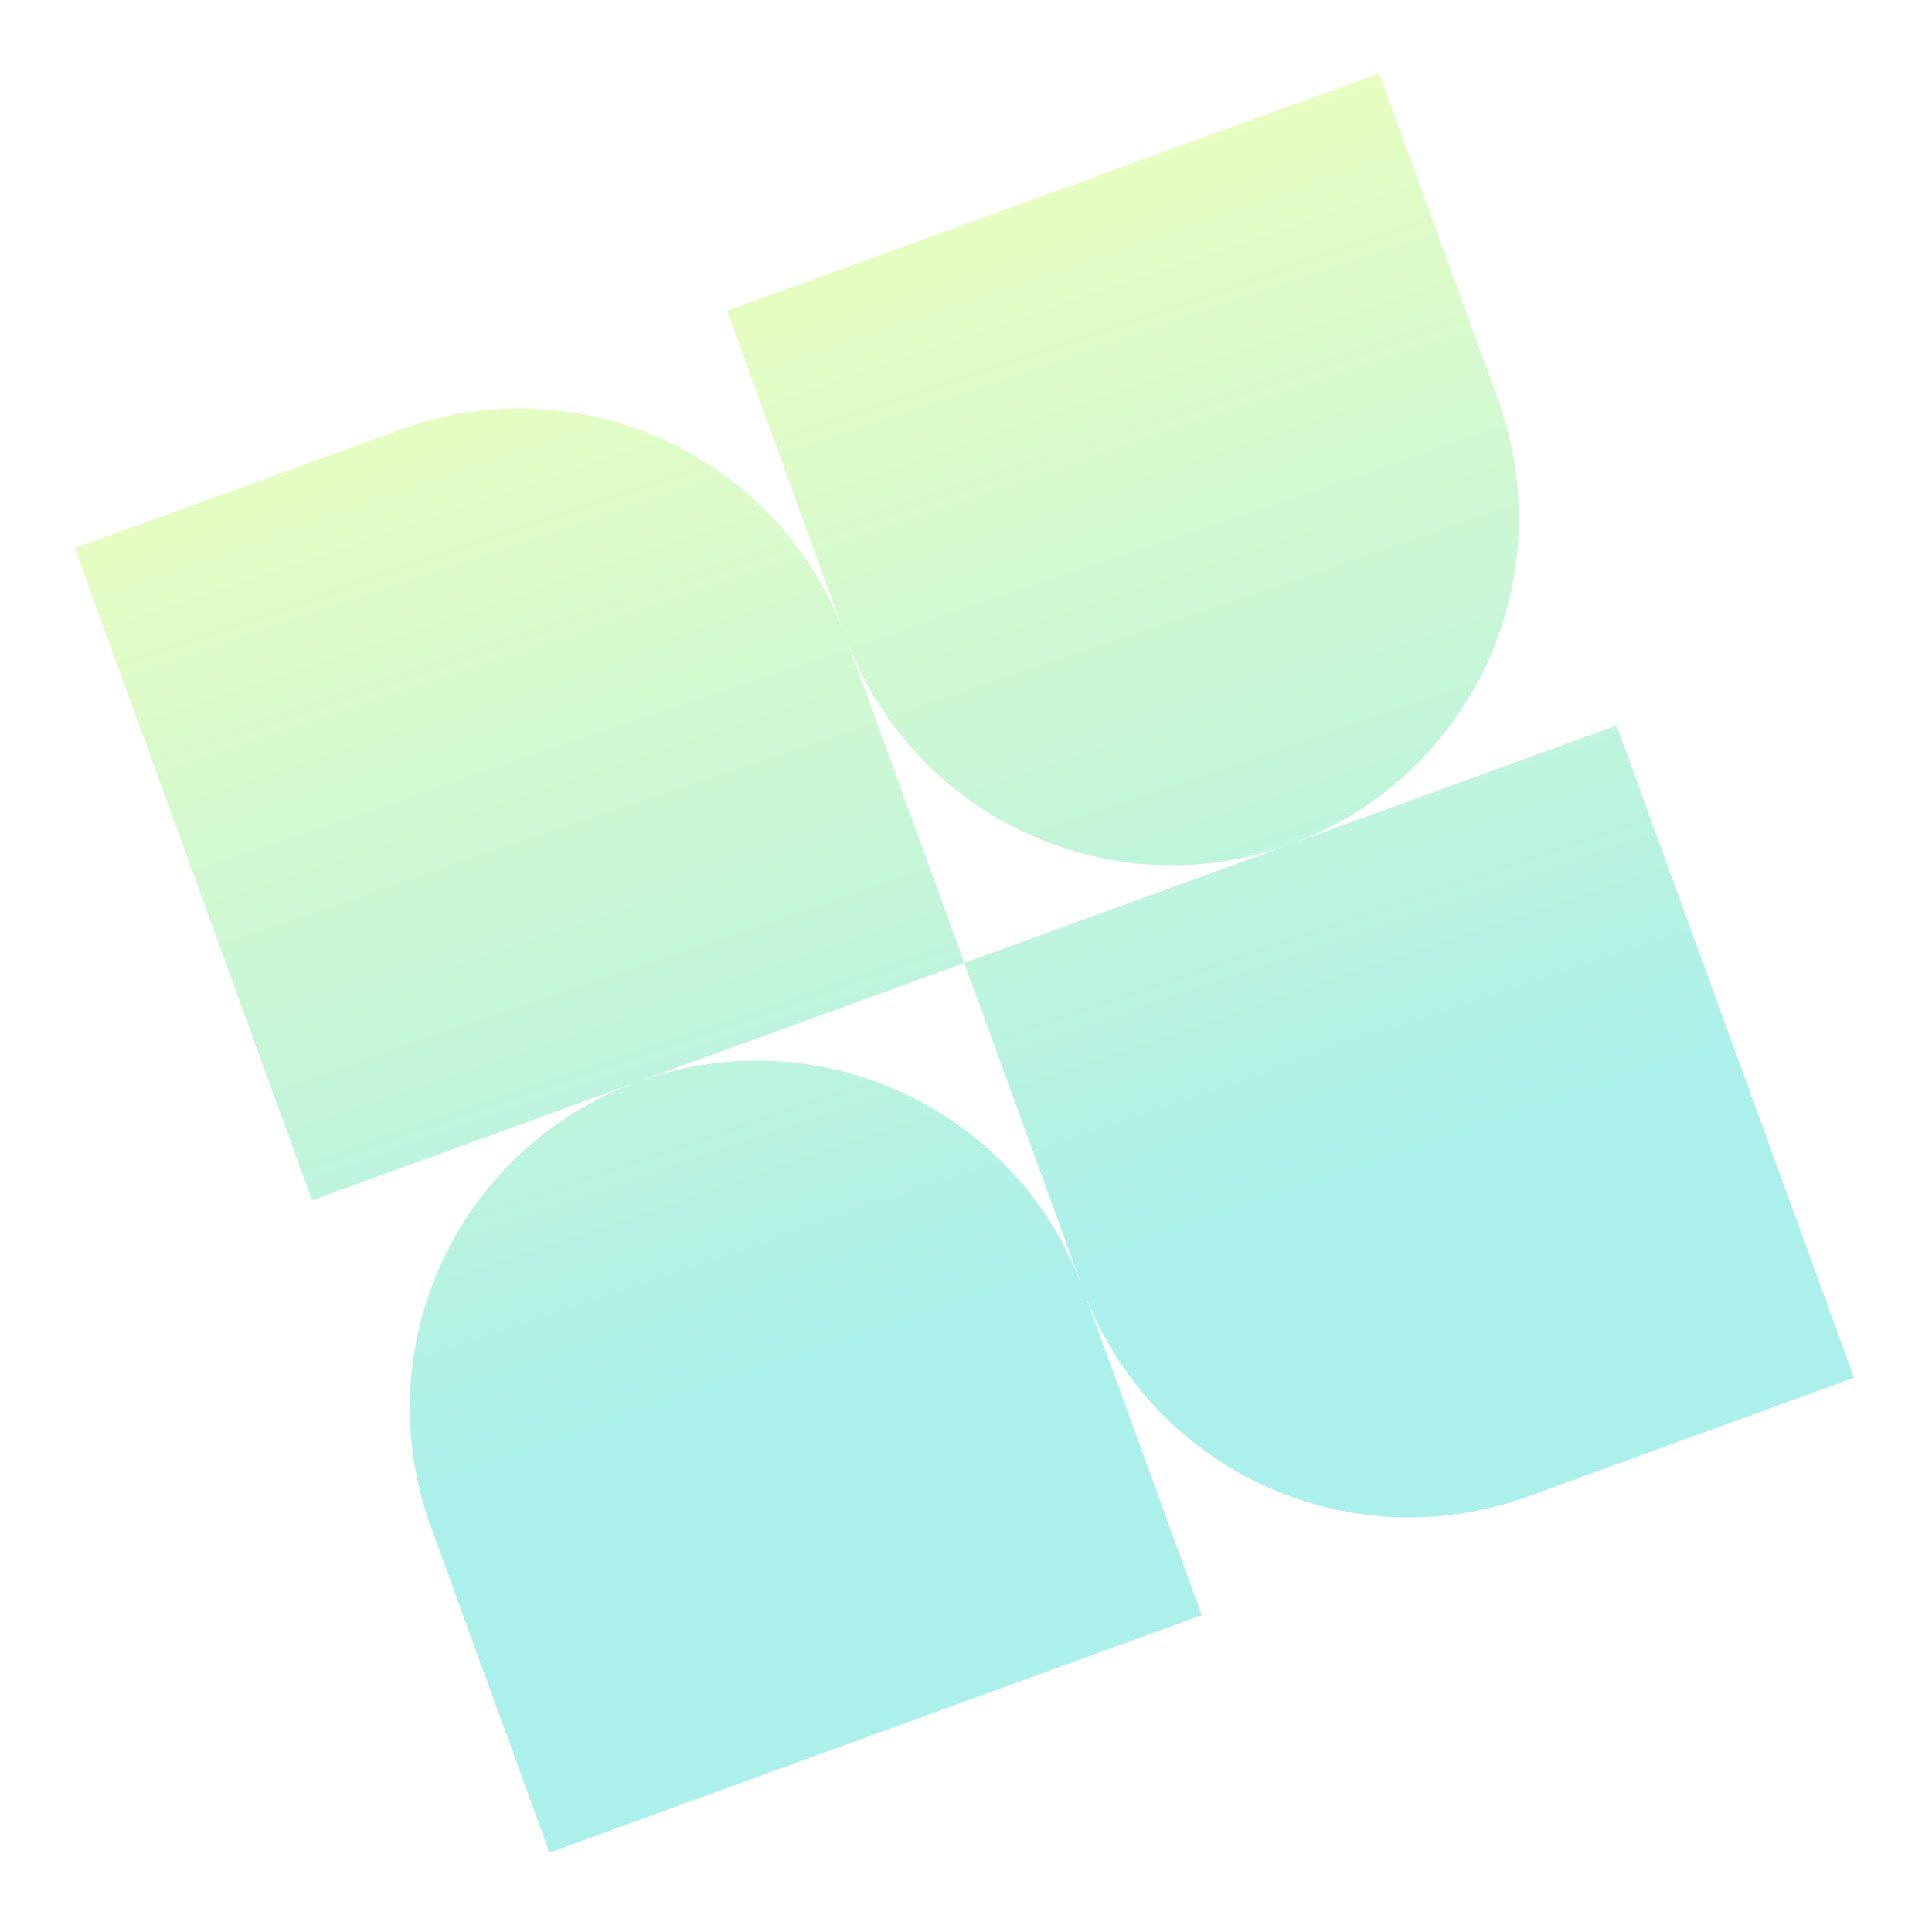 <svg width="141" height="141" viewBox="0 0 141 141" fill="none" xmlns="http://www.w3.org/2000/svg">
<g filter="url(#filter0_f_6018_978)">
<path fill-rule="evenodd" clip-rule="evenodd" d="M29.254 31.337L5.453 40L22.779 87.601L46.579 78.938C33.434 83.723 26.657 98.257 31.441 111.401L40.104 135.202L87.705 117.877L79.042 94.076C83.826 107.221 98.361 113.998 111.505 109.214L135.306 100.551L117.98 52.95L94.18 61.613C107.324 56.829 114.102 42.294 109.318 29.15L100.655 5.349L53.054 22.675L61.717 46.475C56.932 33.331 42.398 26.553 29.254 31.337ZM70.379 70.276L46.579 78.938C59.724 74.154 74.258 80.932 79.042 94.076L70.379 70.276ZM70.379 70.276L61.717 46.475C66.501 59.62 81.035 66.397 94.18 61.613L70.379 70.276Z" fill="url(#paint0_linear_6018_978)"/>
</g>
<defs>
<filter id="filter0_f_6018_978" x="0.453" y="0.349" width="139.853" height="139.853" filterUnits="userSpaceOnUse" color-interpolation-filters="sRGB">
<feFlood flood-opacity="0" result="BackgroundImageFix"/>
<feBlend mode="normal" in="SourceGraphic" in2="BackgroundImageFix" result="shape"/>
<feGaussianBlur stdDeviation="2.5" result="effect1_foregroundBlur_6018_978"/>
</filter>
<linearGradient id="paint0_linear_6018_978" x1="93.144" y1="-2.404" x2="120.603" y2="78.598" gradientUnits="userSpaceOnUse">
<stop stop-color="#EFFFBC"/>
<stop offset="1" stop-color="#ABF0EA"/>
</linearGradient>
</defs>
</svg>
